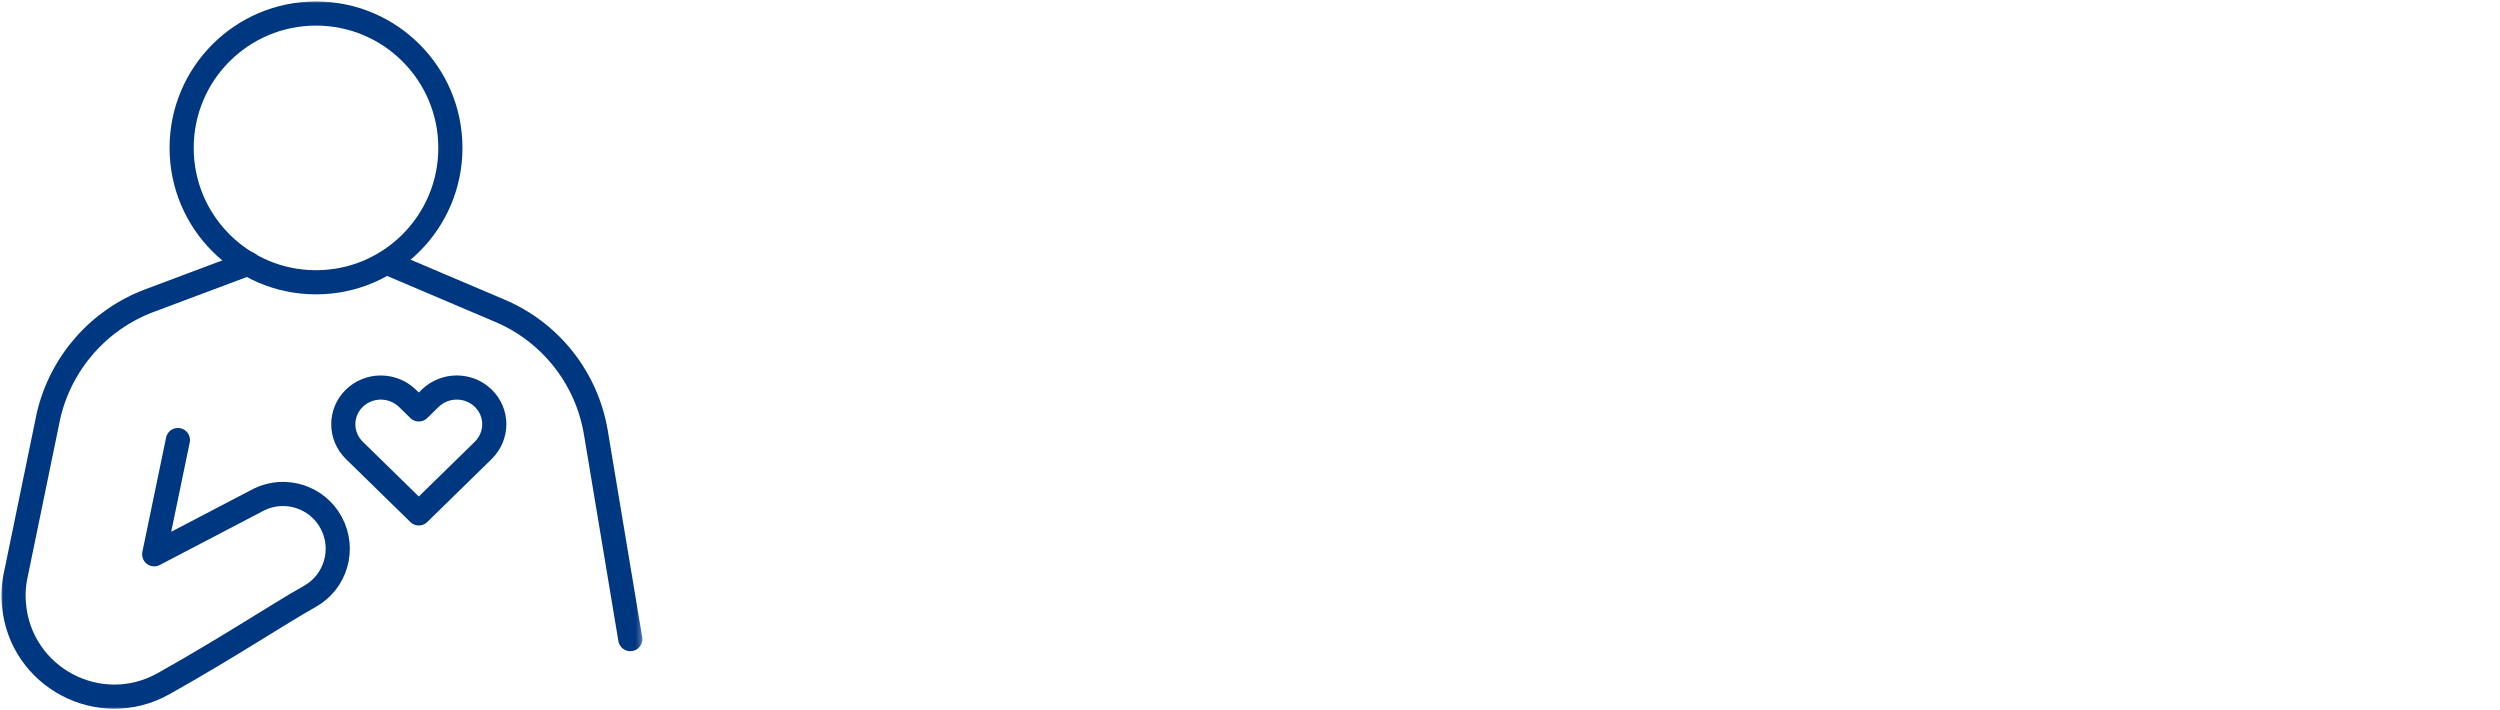 <svg width="352" height="100" viewBox="0 0 352 100" fill="none" xmlns="http://www.w3.org/2000/svg">
<mask id="mask0_1389_6187" style="mask-type:luminance" maskUnits="userSpaceOnUse" x="0" y="0" width="91" height="100">
<path d="M90.646 0H0V100H90.646V0Z" fill="white"/>
</mask>
<g mask="url(#mask0_1389_6187)">
<path d="M44.494 39.745C54.944 39.745 63.414 31.274 63.414 20.824C63.414 10.375 54.944 1.904 44.494 1.904C34.045 1.904 25.574 10.375 25.574 20.824C25.574 31.274 34.045 39.745 44.494 39.745Z" stroke="#003781" stroke-width="3.4" stroke-linecap="round" stroke-linejoin="round"/>
<path d="M68.051 56.077C65.99 54.06 62.641 54.06 60.569 56.077L58.967 57.645L57.365 56.077C56.323 55.08 54.968 54.565 53.612 54.565C52.257 54.565 50.901 55.08 49.882 56.077C47.821 58.093 47.821 61.364 49.882 63.403L58.967 72.286L68.051 63.403C69.071 62.383 69.597 61.062 69.597 59.729C69.597 58.395 69.071 57.074 68.051 56.077Z" stroke="#003781" stroke-width="3.4" stroke-linecap="round" stroke-linejoin="round"/>
<path d="M34.952 37.112L21.061 42.321C13.903 44.998 8.571 51.081 6.835 58.53L2.275 80.676C1.939 82.121 1.827 83.611 1.962 85.09C2.835 95.373 14.037 101.31 23.033 96.258C32.532 90.926 39.108 86.501 43.611 83.981C47.285 81.931 48.629 77.316 46.635 73.608C44.675 69.956 40.172 68.511 36.453 70.337L21.711 78.044L25.049 61.958" stroke="#003781" stroke-width="3.4" stroke-linecap="round" stroke-linejoin="round"/>
<path d="M55.387 37.381L70.409 43.766C77.533 46.791 82.619 53.254 83.896 60.894L88.746 89.985" stroke="#003781" stroke-width="3.4" stroke-linecap="round" stroke-linejoin="round"/>
</g>
</svg>
